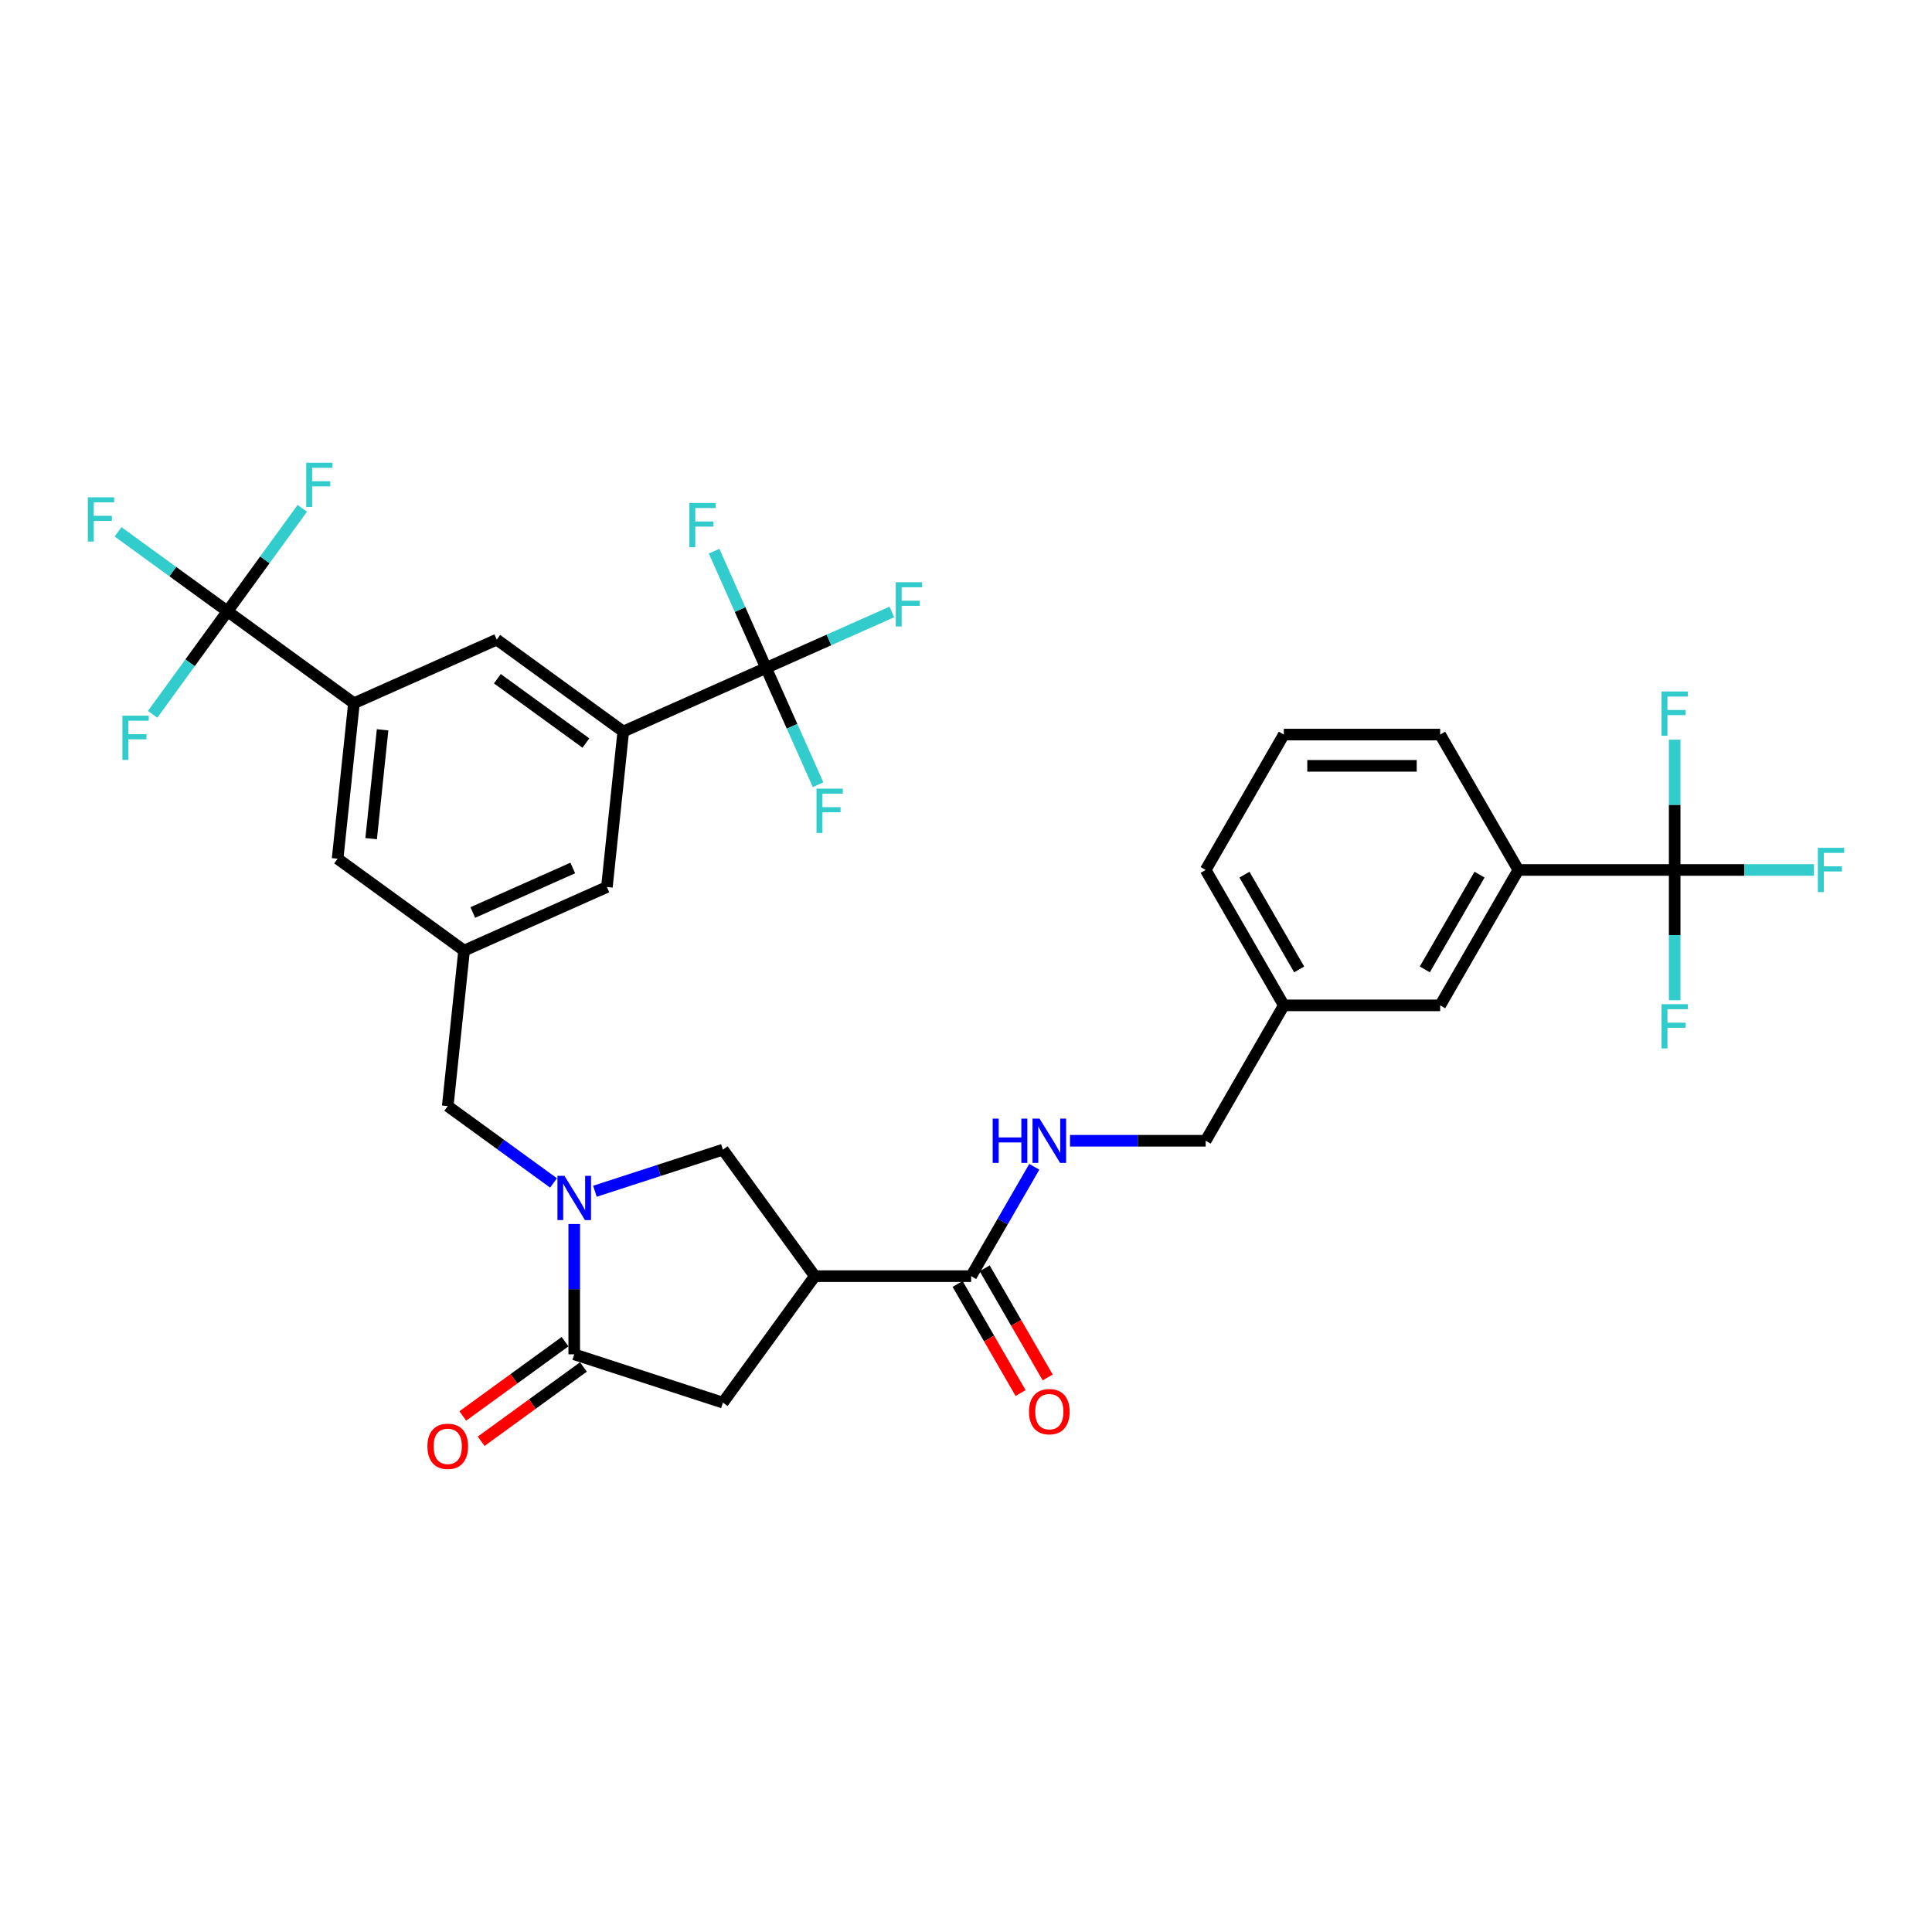 <?xml version='1.0' encoding='iso-8859-1'?>
<svg version='1.1' baseProfile='full'
              xmlns='http://www.w3.org/2000/svg'
                      xmlns:rdkit='http://www.rdkit.org/xml'
                      xmlns:xlink='http://www.w3.org/1999/xlink'
                  xml:space='preserve'
width='1000px' height='1000px' viewBox='0 0 1000 1000'>
<!-- END OF HEADER -->
<rect style='opacity:1.0;fill:#FFFFFF;stroke:none' width='1000' height='1000' x='0' y='0'> </rect>
<path class='bond-0' d='M 866.811,450.293 L 785.889,450.293' style='fill:none;fill-rule:evenodd;stroke:#000000;stroke-width:6px;stroke-linecap:butt;stroke-linejoin:miter;stroke-opacity:1' />
<path class='bond-1' d='M 866.811,450.293 L 902.853,450.293' style='fill:none;fill-rule:evenodd;stroke:#000000;stroke-width:6px;stroke-linecap:butt;stroke-linejoin:miter;stroke-opacity:1' />
<path class='bond-1' d='M 902.853,450.293 L 938.895,450.293' style='fill:none;fill-rule:evenodd;stroke:#33CCCC;stroke-width:6px;stroke-linecap:butt;stroke-linejoin:miter;stroke-opacity:1' />
<path class='bond-2' d='M 866.811,450.293 L 866.811,484.013' style='fill:none;fill-rule:evenodd;stroke:#000000;stroke-width:6px;stroke-linecap:butt;stroke-linejoin:miter;stroke-opacity:1' />
<path class='bond-2' d='M 866.811,484.013 L 866.811,517.733' style='fill:none;fill-rule:evenodd;stroke:#33CCCC;stroke-width:6px;stroke-linecap:butt;stroke-linejoin:miter;stroke-opacity:1' />
<path class='bond-3' d='M 866.811,450.293 L 866.811,416.573' style='fill:none;fill-rule:evenodd;stroke:#000000;stroke-width:6px;stroke-linecap:butt;stroke-linejoin:miter;stroke-opacity:1' />
<path class='bond-3' d='M 866.811,416.573 L 866.811,382.853' style='fill:none;fill-rule:evenodd;stroke:#33CCCC;stroke-width:6px;stroke-linecap:butt;stroke-linejoin:miter;stroke-opacity:1' />
<path class='bond-4' d='M 502.664,660.533 L 519.003,632.234' style='fill:none;fill-rule:evenodd;stroke:#000000;stroke-width:6px;stroke-linecap:butt;stroke-linejoin:miter;stroke-opacity:1' />
<path class='bond-4' d='M 519.003,632.234 L 535.342,603.935' style='fill:none;fill-rule:evenodd;stroke:#0000FF;stroke-width:6px;stroke-linecap:butt;stroke-linejoin:miter;stroke-opacity:1' />
<path class='bond-5' d='M 495.656,664.579 L 511.958,692.814' style='fill:none;fill-rule:evenodd;stroke:#000000;stroke-width:6px;stroke-linecap:butt;stroke-linejoin:miter;stroke-opacity:1' />
<path class='bond-5' d='M 511.958,692.814 L 528.259,721.048' style='fill:none;fill-rule:evenodd;stroke:#FF0000;stroke-width:6px;stroke-linecap:butt;stroke-linejoin:miter;stroke-opacity:1' />
<path class='bond-5' d='M 509.672,656.487 L 525.974,684.721' style='fill:none;fill-rule:evenodd;stroke:#000000;stroke-width:6px;stroke-linecap:butt;stroke-linejoin:miter;stroke-opacity:1' />
<path class='bond-5' d='M 525.974,684.721 L 542.275,712.956' style='fill:none;fill-rule:evenodd;stroke:#FF0000;stroke-width:6px;stroke-linecap:butt;stroke-linejoin:miter;stroke-opacity:1' />
<path class='bond-6' d='M 502.664,660.533 L 421.743,660.533' style='fill:none;fill-rule:evenodd;stroke:#000000;stroke-width:6px;stroke-linecap:butt;stroke-linejoin:miter;stroke-opacity:1' />
<path class='bond-7' d='M 553.839,590.453 L 588.943,590.453' style='fill:none;fill-rule:evenodd;stroke:#0000FF;stroke-width:6px;stroke-linecap:butt;stroke-linejoin:miter;stroke-opacity:1' />
<path class='bond-7' d='M 588.943,590.453 L 624.046,590.453' style='fill:none;fill-rule:evenodd;stroke:#000000;stroke-width:6px;stroke-linecap:butt;stroke-linejoin:miter;stroke-opacity:1' />
<path class='bond-8' d='M 785.889,450.293 L 745.429,520.373' style='fill:none;fill-rule:evenodd;stroke:#000000;stroke-width:6px;stroke-linecap:butt;stroke-linejoin:miter;stroke-opacity:1' />
<path class='bond-8' d='M 765.804,452.713 L 737.482,501.769' style='fill:none;fill-rule:evenodd;stroke:#000000;stroke-width:6px;stroke-linecap:butt;stroke-linejoin:miter;stroke-opacity:1' />
<path class='bond-9' d='M 785.889,450.293 L 745.429,380.213' style='fill:none;fill-rule:evenodd;stroke:#000000;stroke-width:6px;stroke-linecap:butt;stroke-linejoin:miter;stroke-opacity:1' />
<path class='bond-10' d='M 421.743,660.533 L 374.179,726' style='fill:none;fill-rule:evenodd;stroke:#000000;stroke-width:6px;stroke-linecap:butt;stroke-linejoin:miter;stroke-opacity:1' />
<path class='bond-11' d='M 421.743,660.533 L 374.179,595.066' style='fill:none;fill-rule:evenodd;stroke:#000000;stroke-width:6px;stroke-linecap:butt;stroke-linejoin:miter;stroke-opacity:1' />
<path class='bond-12' d='M 374.179,726 L 297.218,700.994' style='fill:none;fill-rule:evenodd;stroke:#000000;stroke-width:6px;stroke-linecap:butt;stroke-linejoin:miter;stroke-opacity:1' />
<path class='bond-13' d='M 292.462,694.447 L 266,713.673' style='fill:none;fill-rule:evenodd;stroke:#000000;stroke-width:6px;stroke-linecap:butt;stroke-linejoin:miter;stroke-opacity:1' />
<path class='bond-13' d='M 266,713.673 L 239.538,732.899' style='fill:none;fill-rule:evenodd;stroke:#FF0000;stroke-width:6px;stroke-linecap:butt;stroke-linejoin:miter;stroke-opacity:1' />
<path class='bond-13' d='M 301.974,707.54 L 275.512,726.766' style='fill:none;fill-rule:evenodd;stroke:#000000;stroke-width:6px;stroke-linecap:butt;stroke-linejoin:miter;stroke-opacity:1' />
<path class='bond-13' d='M 275.512,726.766 L 249.05,745.992' style='fill:none;fill-rule:evenodd;stroke:#FF0000;stroke-width:6px;stroke-linecap:butt;stroke-linejoin:miter;stroke-opacity:1' />
<path class='bond-14' d='M 297.218,700.994 L 297.218,667.274' style='fill:none;fill-rule:evenodd;stroke:#000000;stroke-width:6px;stroke-linecap:butt;stroke-linejoin:miter;stroke-opacity:1' />
<path class='bond-14' d='M 297.218,667.274 L 297.218,633.554' style='fill:none;fill-rule:evenodd;stroke:#0000FF;stroke-width:6px;stroke-linecap:butt;stroke-linejoin:miter;stroke-opacity:1' />
<path class='bond-15' d='M 374.179,595.066 L 341.055,605.829' style='fill:none;fill-rule:evenodd;stroke:#000000;stroke-width:6px;stroke-linecap:butt;stroke-linejoin:miter;stroke-opacity:1' />
<path class='bond-15' d='M 341.055,605.829 L 307.932,616.591' style='fill:none;fill-rule:evenodd;stroke:#0000FF;stroke-width:6px;stroke-linecap:butt;stroke-linejoin:miter;stroke-opacity:1' />
<path class='bond-16' d='M 286.504,612.288 L 259.128,592.398' style='fill:none;fill-rule:evenodd;stroke:#0000FF;stroke-width:6px;stroke-linecap:butt;stroke-linejoin:miter;stroke-opacity:1' />
<path class='bond-16' d='M 259.128,592.398 L 231.751,572.508' style='fill:none;fill-rule:evenodd;stroke:#000000;stroke-width:6px;stroke-linecap:butt;stroke-linejoin:miter;stroke-opacity:1' />
<path class='bond-17' d='M 231.751,572.508 L 240.21,492.03' style='fill:none;fill-rule:evenodd;stroke:#000000;stroke-width:6px;stroke-linecap:butt;stroke-linejoin:miter;stroke-opacity:1' />
<path class='bond-18' d='M 240.21,492.03 L 314.135,459.116' style='fill:none;fill-rule:evenodd;stroke:#000000;stroke-width:6px;stroke-linecap:butt;stroke-linejoin:miter;stroke-opacity:1' />
<path class='bond-18' d='M 244.716,472.308 L 296.464,449.268' style='fill:none;fill-rule:evenodd;stroke:#000000;stroke-width:6px;stroke-linecap:butt;stroke-linejoin:miter;stroke-opacity:1' />
<path class='bond-19' d='M 240.21,492.03 L 174.743,444.466' style='fill:none;fill-rule:evenodd;stroke:#000000;stroke-width:6px;stroke-linecap:butt;stroke-linejoin:miter;stroke-opacity:1' />
<path class='bond-20' d='M 257.127,331.074 L 322.594,378.638' style='fill:none;fill-rule:evenodd;stroke:#000000;stroke-width:6px;stroke-linecap:butt;stroke-linejoin:miter;stroke-opacity:1' />
<path class='bond-20' d='M 257.434,351.302 L 303.261,384.597' style='fill:none;fill-rule:evenodd;stroke:#000000;stroke-width:6px;stroke-linecap:butt;stroke-linejoin:miter;stroke-opacity:1' />
<path class='bond-21' d='M 257.127,331.074 L 183.202,363.988' style='fill:none;fill-rule:evenodd;stroke:#000000;stroke-width:6px;stroke-linecap:butt;stroke-linejoin:miter;stroke-opacity:1' />
<path class='bond-22' d='M 322.594,378.638 L 314.135,459.116' style='fill:none;fill-rule:evenodd;stroke:#000000;stroke-width:6px;stroke-linecap:butt;stroke-linejoin:miter;stroke-opacity:1' />
<path class='bond-23' d='M 322.594,378.638 L 396.519,345.725' style='fill:none;fill-rule:evenodd;stroke:#000000;stroke-width:6px;stroke-linecap:butt;stroke-linejoin:miter;stroke-opacity:1' />
<path class='bond-24' d='M 174.743,444.466 L 183.202,363.988' style='fill:none;fill-rule:evenodd;stroke:#000000;stroke-width:6px;stroke-linecap:butt;stroke-linejoin:miter;stroke-opacity:1' />
<path class='bond-24' d='M 192.107,434.086 L 198.028,377.751' style='fill:none;fill-rule:evenodd;stroke:#000000;stroke-width:6px;stroke-linecap:butt;stroke-linejoin:miter;stroke-opacity:1' />
<path class='bond-25' d='M 183.202,363.988 L 117.735,316.423' style='fill:none;fill-rule:evenodd;stroke:#000000;stroke-width:6px;stroke-linecap:butt;stroke-linejoin:miter;stroke-opacity:1' />
<path class='bond-26' d='M 117.735,316.423 L 89.42,295.851' style='fill:none;fill-rule:evenodd;stroke:#000000;stroke-width:6px;stroke-linecap:butt;stroke-linejoin:miter;stroke-opacity:1' />
<path class='bond-26' d='M 89.42,295.851 L 61.105,275.279' style='fill:none;fill-rule:evenodd;stroke:#33CCCC;stroke-width:6px;stroke-linecap:butt;stroke-linejoin:miter;stroke-opacity:1' />
<path class='bond-27' d='M 117.735,316.423 L 98.371,343.075' style='fill:none;fill-rule:evenodd;stroke:#000000;stroke-width:6px;stroke-linecap:butt;stroke-linejoin:miter;stroke-opacity:1' />
<path class='bond-27' d='M 98.371,343.075 L 79.007,369.727' style='fill:none;fill-rule:evenodd;stroke:#33CCCC;stroke-width:6px;stroke-linecap:butt;stroke-linejoin:miter;stroke-opacity:1' />
<path class='bond-28' d='M 117.735,316.423 L 137.099,289.771' style='fill:none;fill-rule:evenodd;stroke:#000000;stroke-width:6px;stroke-linecap:butt;stroke-linejoin:miter;stroke-opacity:1' />
<path class='bond-28' d='M 137.099,289.771 L 156.463,263.119' style='fill:none;fill-rule:evenodd;stroke:#33CCCC;stroke-width:6px;stroke-linecap:butt;stroke-linejoin:miter;stroke-opacity:1' />
<path class='bond-29' d='M 396.519,345.725 L 429.063,331.235' style='fill:none;fill-rule:evenodd;stroke:#000000;stroke-width:6px;stroke-linecap:butt;stroke-linejoin:miter;stroke-opacity:1' />
<path class='bond-29' d='M 429.063,331.235 L 461.608,316.745' style='fill:none;fill-rule:evenodd;stroke:#33CCCC;stroke-width:6px;stroke-linecap:butt;stroke-linejoin:miter;stroke-opacity:1' />
<path class='bond-30' d='M 396.519,345.725 L 383.063,315.503' style='fill:none;fill-rule:evenodd;stroke:#000000;stroke-width:6px;stroke-linecap:butt;stroke-linejoin:miter;stroke-opacity:1' />
<path class='bond-30' d='M 383.063,315.503 L 369.608,285.281' style='fill:none;fill-rule:evenodd;stroke:#33CCCC;stroke-width:6px;stroke-linecap:butt;stroke-linejoin:miter;stroke-opacity:1' />
<path class='bond-31' d='M 396.519,345.725 L 409.975,375.946' style='fill:none;fill-rule:evenodd;stroke:#000000;stroke-width:6px;stroke-linecap:butt;stroke-linejoin:miter;stroke-opacity:1' />
<path class='bond-31' d='M 409.975,375.946 L 423.43,406.168' style='fill:none;fill-rule:evenodd;stroke:#33CCCC;stroke-width:6px;stroke-linecap:butt;stroke-linejoin:miter;stroke-opacity:1' />
<path class='bond-32' d='M 745.429,520.373 L 664.507,520.373' style='fill:none;fill-rule:evenodd;stroke:#000000;stroke-width:6px;stroke-linecap:butt;stroke-linejoin:miter;stroke-opacity:1' />
<path class='bond-33' d='M 664.507,520.373 L 624.046,590.453' style='fill:none;fill-rule:evenodd;stroke:#000000;stroke-width:6px;stroke-linecap:butt;stroke-linejoin:miter;stroke-opacity:1' />
<path class='bond-34' d='M 664.507,520.373 L 624.046,450.293' style='fill:none;fill-rule:evenodd;stroke:#000000;stroke-width:6px;stroke-linecap:butt;stroke-linejoin:miter;stroke-opacity:1' />
<path class='bond-34' d='M 672.454,501.769 L 644.132,452.713' style='fill:none;fill-rule:evenodd;stroke:#000000;stroke-width:6px;stroke-linecap:butt;stroke-linejoin:miter;stroke-opacity:1' />
<path class='bond-35' d='M 745.429,380.213 L 664.507,380.213' style='fill:none;fill-rule:evenodd;stroke:#000000;stroke-width:6px;stroke-linecap:butt;stroke-linejoin:miter;stroke-opacity:1' />
<path class='bond-35' d='M 733.29,396.398 L 676.645,396.398' style='fill:none;fill-rule:evenodd;stroke:#000000;stroke-width:6px;stroke-linecap:butt;stroke-linejoin:miter;stroke-opacity:1' />
<path class='bond-36' d='M 664.507,380.213 L 624.046,450.293' style='fill:none;fill-rule:evenodd;stroke:#000000;stroke-width:6px;stroke-linecap:butt;stroke-linejoin:miter;stroke-opacity:1' />
<path  class='atom-2' d='M 513.815 578.995
L 516.923 578.995
L 516.923 588.738
L 528.64 588.738
L 528.64 578.995
L 531.748 578.995
L 531.748 601.912
L 528.64 601.912
L 528.64 591.327
L 516.923 591.327
L 516.923 601.912
L 513.815 601.912
L 513.815 578.995
' fill='#0000FF'/>
<path  class='atom-2' d='M 538.059 578.995
L 545.569 591.133
Q 546.313 592.33, 547.511 594.499
Q 548.709 596.668, 548.773 596.797
L 548.773 578.995
L 551.816 578.995
L 551.816 601.912
L 548.676 601.912
L 540.617 588.64
Q 539.678 587.087, 538.674 585.306
Q 537.703 583.526, 537.412 582.976
L 537.412 601.912
L 534.434 601.912
L 534.434 578.995
L 538.059 578.995
' fill='#0000FF'/>
<path  class='atom-3' d='M 532.605 730.678
Q 532.605 725.175, 535.324 722.1
Q 538.043 719.025, 543.125 719.025
Q 548.207 719.025, 550.926 722.1
Q 553.645 725.175, 553.645 730.678
Q 553.645 736.245, 550.894 739.417
Q 548.142 742.557, 543.125 742.557
Q 538.076 742.557, 535.324 739.417
Q 532.605 736.277, 532.605 730.678
M 543.125 739.967
Q 546.621 739.967, 548.498 737.637
Q 550.408 735.274, 550.408 730.678
Q 550.408 726.178, 548.498 723.913
Q 546.621 721.615, 543.125 721.615
Q 539.629 721.615, 537.72 723.88
Q 535.842 726.146, 535.842 730.678
Q 535.842 735.306, 537.72 737.637
Q 539.629 739.967, 543.125 739.967
' fill='#FF0000'/>
<path  class='atom-8' d='M 221.231 748.623
Q 221.231 743.12, 223.95 740.045
Q 226.669 736.97, 231.751 736.97
Q 236.833 736.97, 239.552 740.045
Q 242.271 743.12, 242.271 748.623
Q 242.271 754.19, 239.52 757.362
Q 236.768 760.502, 231.751 760.502
Q 226.702 760.502, 223.95 757.362
Q 221.231 754.223, 221.231 748.623
M 231.751 757.913
Q 235.247 757.913, 237.124 755.582
Q 239.034 753.219, 239.034 748.623
Q 239.034 744.124, 237.124 741.858
Q 235.247 739.56, 231.751 739.56
Q 228.255 739.56, 226.346 741.825
Q 224.468 744.091, 224.468 748.623
Q 224.468 753.252, 226.346 755.582
Q 228.255 757.913, 231.751 757.913
' fill='#FF0000'/>
<path  class='atom-10' d='M 292.152 608.614
L 299.662 620.752
Q 300.406 621.95, 301.604 624.118
Q 302.802 626.287, 302.866 626.417
L 302.866 608.614
L 305.909 608.614
L 305.909 631.531
L 302.769 631.531
L 294.709 618.26
Q 293.771 616.706, 292.767 614.926
Q 291.796 613.145, 291.505 612.595
L 291.505 631.531
L 288.527 631.531
L 288.527 608.614
L 292.152 608.614
' fill='#0000FF'/>
<path  class='atom-20' d='M 463.631 301.352
L 477.258 301.352
L 477.258 303.974
L 466.706 303.974
L 466.706 310.933
L 476.093 310.933
L 476.093 313.588
L 466.706 313.588
L 466.706 324.269
L 463.631 324.269
L 463.631 301.352
' fill='#33CCCC'/>
<path  class='atom-21' d='M 422.619 408.191
L 436.246 408.191
L 436.246 410.813
L 425.694 410.813
L 425.694 417.772
L 435.081 417.772
L 435.081 420.427
L 425.694 420.427
L 425.694 431.108
L 422.619 431.108
L 422.619 408.191
' fill='#33CCCC'/>
<path  class='atom-22' d='M 356.792 260.341
L 370.419 260.341
L 370.419 262.963
L 359.867 262.963
L 359.867 269.922
L 369.254 269.922
L 369.254 272.576
L 359.867 272.576
L 359.867 283.258
L 356.792 283.258
L 356.792 260.341
' fill='#33CCCC'/>
<path  class='atom-23' d='M 45.455 257.4
L 59.082 257.4
L 59.082 260.022
L 48.53 260.022
L 48.53 266.981
L 57.916 266.981
L 57.916 269.636
L 48.53 269.636
L 48.53 280.317
L 45.455 280.317
L 45.455 257.4
' fill='#33CCCC'/>
<path  class='atom-24' d='M 158.486 239.498
L 172.113 239.498
L 172.113 242.12
L 161.561 242.12
L 161.561 249.079
L 170.948 249.079
L 170.948 251.733
L 161.561 251.733
L 161.561 262.415
L 158.486 262.415
L 158.486 239.498
' fill='#33CCCC'/>
<path  class='atom-25' d='M 63.357 370.431
L 76.984 370.431
L 76.984 373.053
L 66.432 373.053
L 66.432 380.012
L 75.819 380.012
L 75.819 382.667
L 66.432 382.667
L 66.432 393.348
L 63.357 393.348
L 63.357 370.431
' fill='#33CCCC'/>
<path  class='atom-27' d='M 940.918 438.835
L 954.545 438.835
L 954.545 441.457
L 943.993 441.457
L 943.993 448.416
L 953.38 448.416
L 953.38 451.07
L 943.993 451.07
L 943.993 461.752
L 940.918 461.752
L 940.918 438.835
' fill='#33CCCC'/>
<path  class='atom-28' d='M 859.997 519.756
L 873.624 519.756
L 873.624 522.378
L 863.072 522.378
L 863.072 529.337
L 872.459 529.337
L 872.459 531.991
L 863.072 531.991
L 863.072 542.673
L 859.997 542.673
L 859.997 519.756
' fill='#33CCCC'/>
<path  class='atom-29' d='M 859.997 357.913
L 873.624 357.913
L 873.624 360.535
L 863.072 360.535
L 863.072 367.494
L 872.459 367.494
L 872.459 370.149
L 863.072 370.149
L 863.072 380.83
L 859.997 380.83
L 859.997 357.913
' fill='#33CCCC'/>
</svg>

